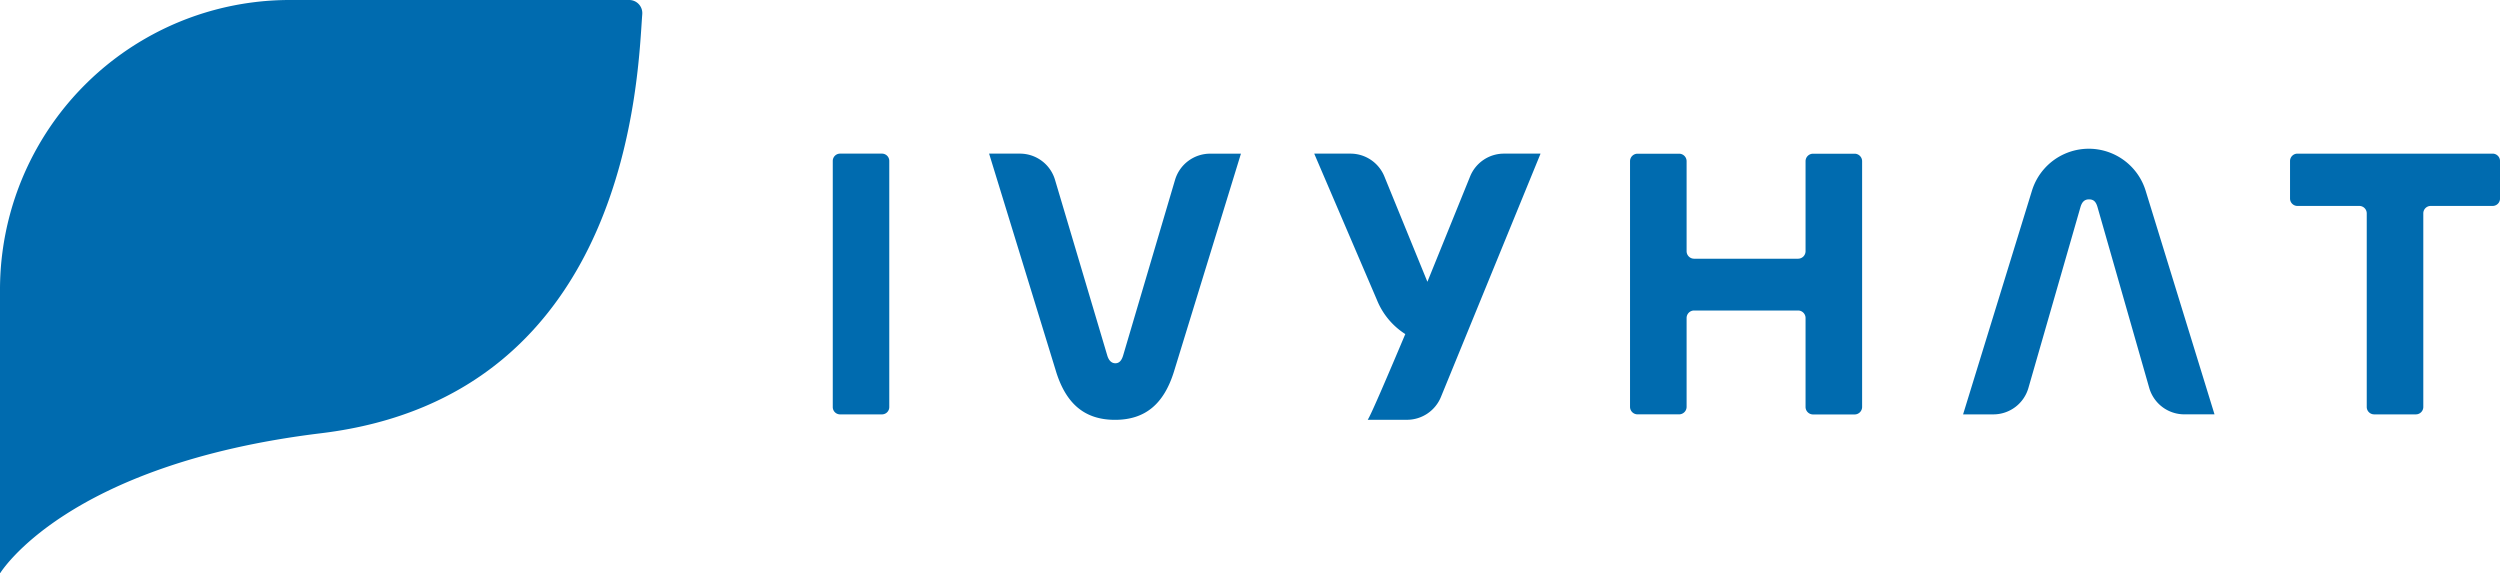 <svg xmlns="http://www.w3.org/2000/svg" width="184.943" height="42.422" viewBox="0 0 184.943 42.422">
  <g id="グループ_1912" data-name="グループ 1912" transform="translate(-158 -26.301)">
    <path id="パス_886" data-name="パス 886" d="M0,21.437A21.436,21.436,0,0,1,21.437,0H46.543a.969.969,0,0,1,.97,1.043c-.333,4.271-.784,28.218-23.755,31.006C4.85,34.343,0,42.422,0,42.422Z" transform="translate(158 26.301)" fill="#006baf"/>
    <path id="パス_887" data-name="パス 887" d="M126.35,23.08V41.29a.54.54,0,0,1-.54.54h-3.1a.54.54,0,0,1-.54-.54V23.08a.54.54,0,0,1,.54-.54h3.1a.54.54,0,0,1,.54.54" transform="translate(97.436 15.126)" fill="#006baf"/>
    <path id="パス_888" data-name="パス 888" d="M150.068,38.676,145.11,22.54h2.281a2.706,2.706,0,0,1,2.594,1.935l3.867,13c.114.373.315.573.6.573s.459-.2.573-.573l3.84-12.991a2.71,2.71,0,0,1,2.6-1.941h2.275l-4.959,16.136c-.745,2.379-2.12,3.554-4.356,3.554s-3.611-1.175-4.357-3.554" transform="translate(86.061 15.126)" fill="#006baf"/>
    <path id="パス_889" data-name="パス 889" d="M239.139,41.275V23.1a.555.555,0,0,1,.555-.554h3.075a.554.554,0,0,1,.555.554v6.658a.555.555,0,0,0,.555.555h7.69a.555.555,0,0,0,.555-.555V23.1a.554.554,0,0,1,.554-.554h3.075a.555.555,0,0,1,.555.554v18.18a.555.555,0,0,1-.555.555h-3.075a.555.555,0,0,1-.554-.555V34.7a.555.555,0,0,0-.555-.555h-7.69a.555.555,0,0,0-.555.555v6.572a.555.555,0,0,1-.555.555h-3.075a.555.555,0,0,1-.555-.555" transform="translate(39.446 15.126)" fill="#006baf"/>
    <path id="パス_890" data-name="パス 890" d="M350.951,26.41h-4.579a.548.548,0,0,0-.548.548V41.281a.548.548,0,0,1-.548.548h-3.088a.548.548,0,0,1-.548-.548V26.958a.549.549,0,0,0-.548-.548h-4.579a.548.548,0,0,1-.548-.548V23.089a.548.548,0,0,1,.548-.548h14.439a.548.548,0,0,1,.548.548v2.773a.548.548,0,0,1-.548.548" transform="translate(-8.555 15.126)" fill="#006baf"/>
    <path id="パス_891" data-name="パス 891" d="M301.5,24.9a4.4,4.4,0,0,0-8.4,0L288,41.463h2.24a2.7,2.7,0,0,0,2.592-1.95l3.852-13.383c.115-.4.315-.573.63-.573.344,0,.516.172.631.573L301.77,39.5a2.7,2.7,0,0,0,2.6,1.96H306.6Z" transform="translate(15.223 15.493)" fill="#006baf"/>
    <path id="パス_892" data-name="パス 892" d="M209.532,22.54h-2.688a2.7,2.7,0,0,0-2.5,1.687l-3.16,7.794L198,24.225a2.709,2.709,0,0,0-2.508-1.685h-2.661a.013.013,0,0,0-.012.018l4.636,10.816a5.375,5.375,0,0,0,2.094,2.515c-1.153,2.732-2.559,6.036-2.771,6.321a.013.013,0,0,0,.012.02h2.881a2.716,2.716,0,0,0,2.513-1.687l7.363-17.984a.014.014,0,0,0-.013-.019" transform="translate(62.411 15.126)" fill="#006baf"/>
  </g>
</svg>
